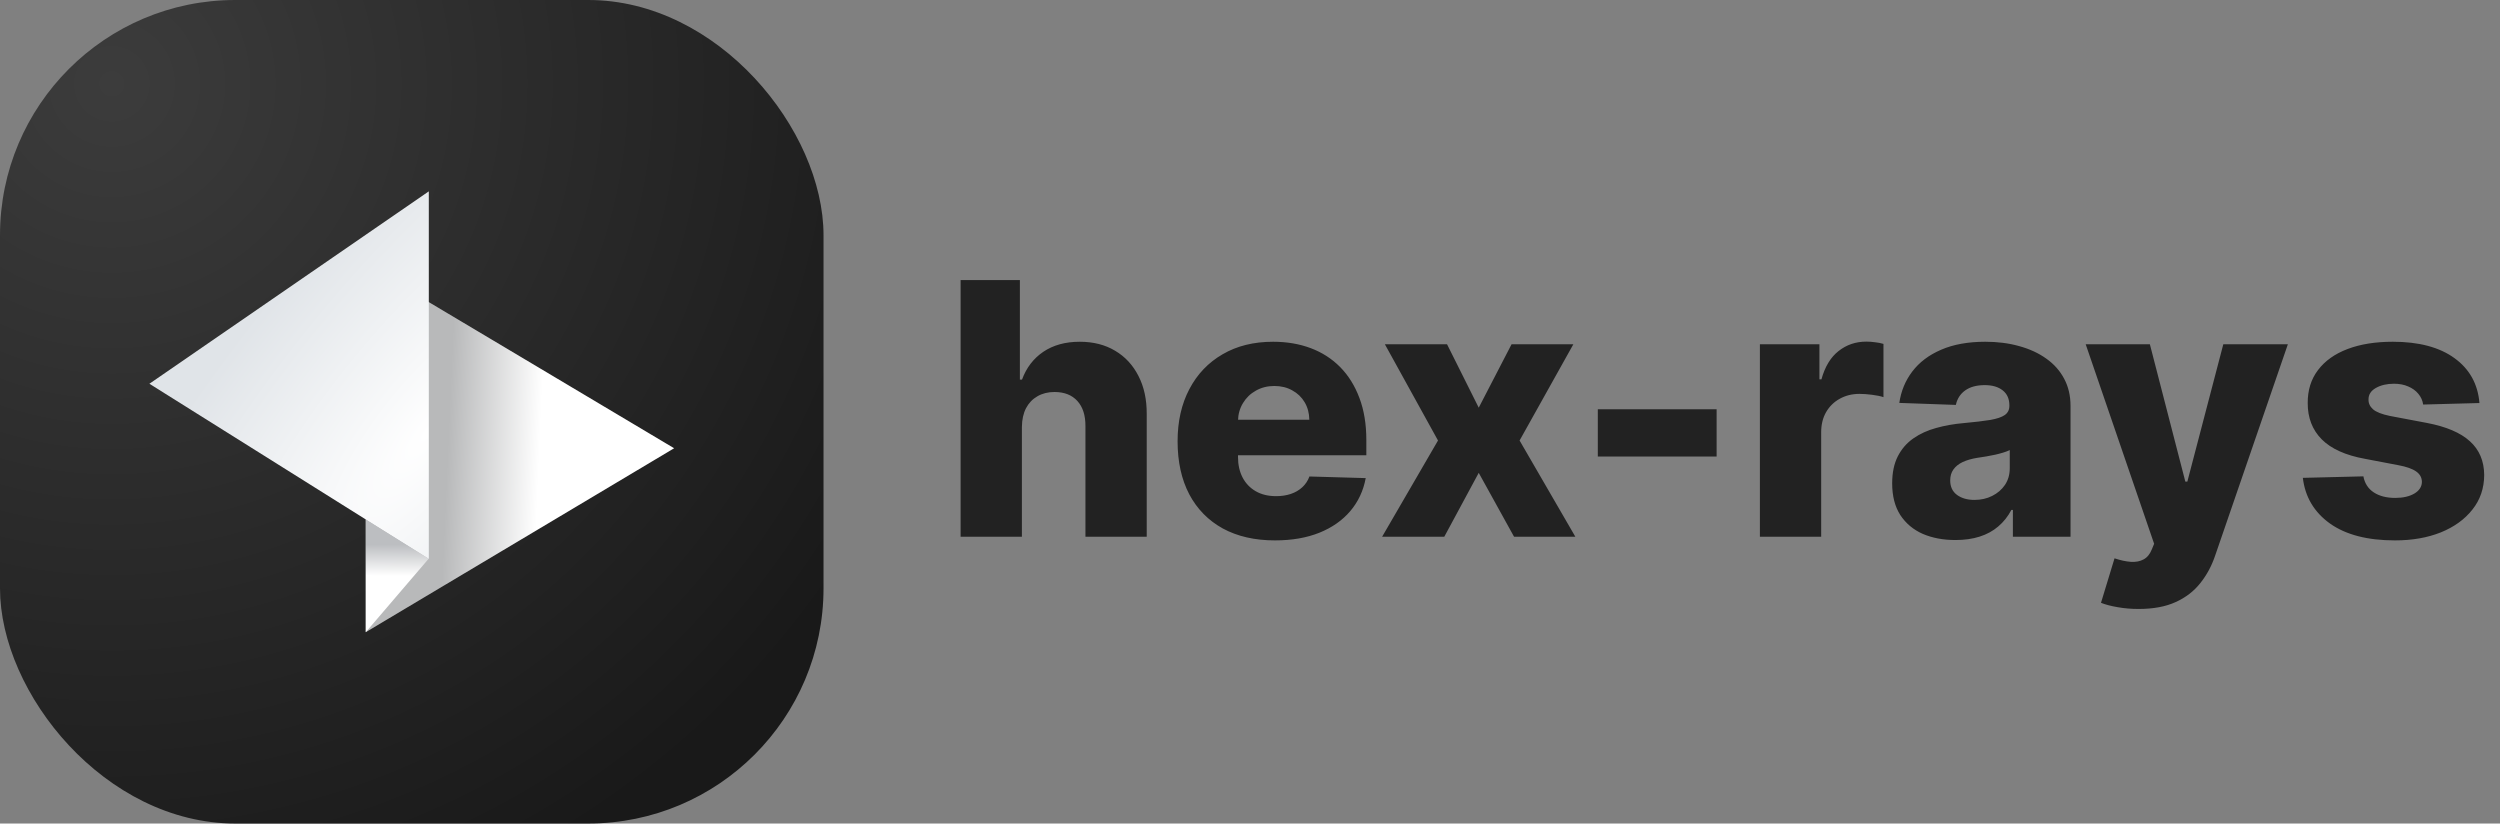 <svg width="170" height="56" viewBox="0 0 170 56" fill="none" xmlns="http://www.w3.org/2000/svg">
<rect x="0" y="0" width="170" height="56" fill="#808080" stroke="none"/>
<rect width="56" height="56" rx="16" fill="url(#paint0_radial_39_337)"/>
<path d="M45.841 30.481L24.872 42.989L24.872 17.989L45.841 30.481Z" fill="url(#paint1_linear_39_337)"/>
<path d="M10.159 26.095L29.159 13.011L29.159 38.011L10.159 26.095Z" fill="url(#paint2_radial_39_337)"/>
<path d="M29.151 37.989L24.872 42.989L24.872 35.33L29.151 37.989Z" fill="url(#paint3_linear_39_337)"/>
<path d="M69.489 29.034V36.5H65.321V19.046H69.352V25.812H69.497C69.793 25.006 70.276 24.375 70.946 23.921C71.622 23.466 72.449 23.239 73.426 23.239C74.347 23.239 75.148 23.443 75.829 23.852C76.511 24.256 77.04 24.827 77.415 25.565C77.796 26.304 77.983 27.168 77.977 28.156V36.5H73.81V28.974C73.815 28.247 73.633 27.679 73.264 27.27C72.895 26.861 72.375 26.656 71.704 26.656C71.267 26.656 70.881 26.753 70.546 26.946C70.216 27.134 69.957 27.403 69.77 27.756C69.588 28.108 69.494 28.534 69.489 29.034ZM86.698 36.747C85.329 36.747 84.147 36.477 83.153 35.938C82.164 35.392 81.403 34.617 80.869 33.611C80.34 32.599 80.076 31.398 80.076 30.006C80.076 28.653 80.343 27.472 80.877 26.46C81.411 25.443 82.164 24.653 83.136 24.091C84.107 23.523 85.252 23.239 86.57 23.239C87.502 23.239 88.354 23.384 89.127 23.673C89.9 23.963 90.567 24.392 91.13 24.96C91.692 25.528 92.13 26.23 92.442 27.065C92.755 27.895 92.911 28.847 92.911 29.921V30.96H81.533V28.54H89.033C89.028 28.097 88.923 27.702 88.718 27.355C88.513 27.009 88.232 26.739 87.874 26.546C87.522 26.347 87.116 26.247 86.656 26.247C86.19 26.247 85.772 26.352 85.403 26.562C85.033 26.767 84.741 27.048 84.525 27.406C84.309 27.759 84.195 28.159 84.184 28.608V31.071C84.184 31.605 84.289 32.074 84.499 32.477C84.71 32.875 85.008 33.185 85.394 33.406C85.781 33.628 86.241 33.739 86.775 33.739C87.144 33.739 87.479 33.688 87.781 33.585C88.082 33.483 88.34 33.332 88.556 33.133C88.772 32.935 88.934 32.69 89.042 32.401L92.869 32.511C92.71 33.369 92.36 34.117 91.82 34.753C91.286 35.383 90.585 35.875 89.715 36.227C88.846 36.574 87.84 36.747 86.698 36.747ZM98.398 23.409L100.554 27.722L102.787 23.409H106.989L103.332 29.954L107.125 36.5H102.957L100.554 32.153L98.21 36.5H93.983L97.784 29.954L94.171 23.409H98.398ZM116.73 27.832V31.046H108.651V27.832H116.73ZM119.673 36.5V23.409H123.721V25.796H123.857C124.096 24.932 124.485 24.29 125.025 23.869C125.565 23.443 126.192 23.23 126.908 23.23C127.102 23.23 127.3 23.244 127.505 23.273C127.71 23.296 127.9 23.332 128.076 23.384V27.006C127.877 26.938 127.616 26.884 127.292 26.844C126.974 26.804 126.69 26.784 126.44 26.784C125.945 26.784 125.499 26.895 125.102 27.116C124.71 27.332 124.4 27.636 124.173 28.028C123.951 28.415 123.84 28.869 123.84 29.392V36.5H119.673ZM132.972 36.722C132.137 36.722 131.396 36.582 130.748 36.304C130.106 36.02 129.597 35.594 129.222 35.026C128.853 34.452 128.668 33.733 128.668 32.869C128.668 32.142 128.796 31.528 129.052 31.028C129.308 30.528 129.66 30.122 130.109 29.81C130.558 29.497 131.075 29.261 131.66 29.102C132.245 28.938 132.87 28.827 133.535 28.77C134.279 28.702 134.879 28.631 135.333 28.557C135.788 28.477 136.117 28.366 136.322 28.224C136.532 28.077 136.637 27.869 136.637 27.602V27.56C136.637 27.122 136.487 26.784 136.185 26.546C135.884 26.307 135.478 26.188 134.967 26.188C134.415 26.188 133.972 26.307 133.637 26.546C133.302 26.784 133.089 27.114 132.998 27.534L129.154 27.398C129.268 26.602 129.56 25.892 130.032 25.267C130.509 24.636 131.163 24.142 131.992 23.784C132.827 23.421 133.83 23.239 135.001 23.239C135.836 23.239 136.606 23.338 137.31 23.537C138.015 23.73 138.629 24.014 139.151 24.389C139.674 24.759 140.077 25.213 140.362 25.753C140.651 26.293 140.796 26.909 140.796 27.602V36.5H136.876V34.676H136.773C136.54 35.119 136.242 35.494 135.879 35.801C135.521 36.108 135.097 36.338 134.609 36.492C134.126 36.645 133.58 36.722 132.972 36.722ZM134.259 33.994C134.708 33.994 135.112 33.903 135.469 33.722C135.833 33.54 136.123 33.29 136.339 32.972C136.555 32.648 136.663 32.273 136.663 31.847V30.602C136.543 30.665 136.398 30.722 136.228 30.773C136.063 30.824 135.881 30.872 135.683 30.918C135.484 30.963 135.279 31.003 135.069 31.037C134.859 31.071 134.657 31.102 134.464 31.131C134.072 31.193 133.737 31.29 133.458 31.421C133.185 31.551 132.975 31.722 132.827 31.932C132.685 32.136 132.614 32.381 132.614 32.665C132.614 33.097 132.768 33.426 133.075 33.653C133.387 33.881 133.782 33.994 134.259 33.994ZM145.424 41.409C144.924 41.409 144.452 41.369 144.009 41.29C143.566 41.216 143.185 41.117 142.867 40.992L143.788 37.966C144.197 38.102 144.566 38.182 144.896 38.205C145.231 38.227 145.518 38.173 145.756 38.043C146.001 37.918 146.188 37.693 146.319 37.369L146.481 36.977L141.827 23.409H146.191L148.603 32.75H148.739L151.185 23.409H155.575L150.64 37.753C150.401 38.469 150.063 39.099 149.626 39.645C149.194 40.196 148.634 40.628 147.947 40.94C147.265 41.253 146.424 41.409 145.424 41.409ZM168.602 27.406L164.775 27.509C164.735 27.236 164.627 26.994 164.451 26.784C164.275 26.568 164.045 26.401 163.761 26.281C163.482 26.156 163.158 26.094 162.789 26.094C162.306 26.094 161.894 26.19 161.553 26.384C161.218 26.577 161.053 26.838 161.059 27.168C161.053 27.423 161.156 27.645 161.366 27.832C161.582 28.02 161.965 28.171 162.516 28.284L165.039 28.761C166.346 29.011 167.317 29.426 167.954 30.006C168.596 30.585 168.92 31.352 168.925 32.307C168.92 33.205 168.653 33.986 168.124 34.651C167.602 35.315 166.886 35.832 165.977 36.202C165.067 36.565 164.028 36.747 162.857 36.747C160.988 36.747 159.513 36.364 158.434 35.597C157.36 34.824 156.746 33.79 156.593 32.494L160.71 32.392C160.8 32.869 161.036 33.233 161.417 33.483C161.798 33.733 162.283 33.858 162.874 33.858C163.408 33.858 163.843 33.758 164.178 33.56C164.513 33.361 164.684 33.097 164.69 32.767C164.684 32.472 164.553 32.236 164.298 32.06C164.042 31.878 163.641 31.736 163.096 31.634L160.812 31.199C159.499 30.96 158.522 30.52 157.88 29.878C157.238 29.23 156.92 28.406 156.925 27.406C156.92 26.531 157.153 25.784 157.624 25.165C158.096 24.54 158.766 24.062 159.636 23.733C160.505 23.403 161.531 23.239 162.712 23.239C164.485 23.239 165.883 23.611 166.906 24.355C167.928 25.094 168.494 26.111 168.602 27.406Z" fill="#222222"/>
<defs>
<radialGradient id="paint0_radial_39_337" cx="0" cy="0" r="1" gradientUnits="userSpaceOnUse" gradientTransform="translate(7.604 5.882) rotate(47.49) scale(59.694)">
<stop stop-color="#3C3C3C"/>
<stop offset="1" stop-color="#191919"/>
</radialGradient>
<linearGradient id="paint1_linear_39_337" x1="36.736" y1="29.806" x2="30.488" y2="29.529" gradientUnits="userSpaceOnUse">
<stop stop-color="white"/>
<stop offset="1" stop-color="#B8B9BA"/>
</linearGradient>
<radialGradient id="paint2_radial_39_337" cx="0" cy="0" r="1" gradientUnits="userSpaceOnUse" gradientTransform="translate(29.159 29.352) rotate(-141.41) scale(14.215 43.087)">
<stop stop-color="white"/>
<stop offset="1" stop-color="#E0E4E8"/>
</radialGradient>
<linearGradient id="paint3_linear_39_337" x1="26.505" y1="39.159" x2="26.52" y2="37.028" gradientUnits="userSpaceOnUse">
<stop stop-color="white"/>
<stop offset="1" stop-color="#BCBEC1"/>
</linearGradient>
</defs>
</svg>

